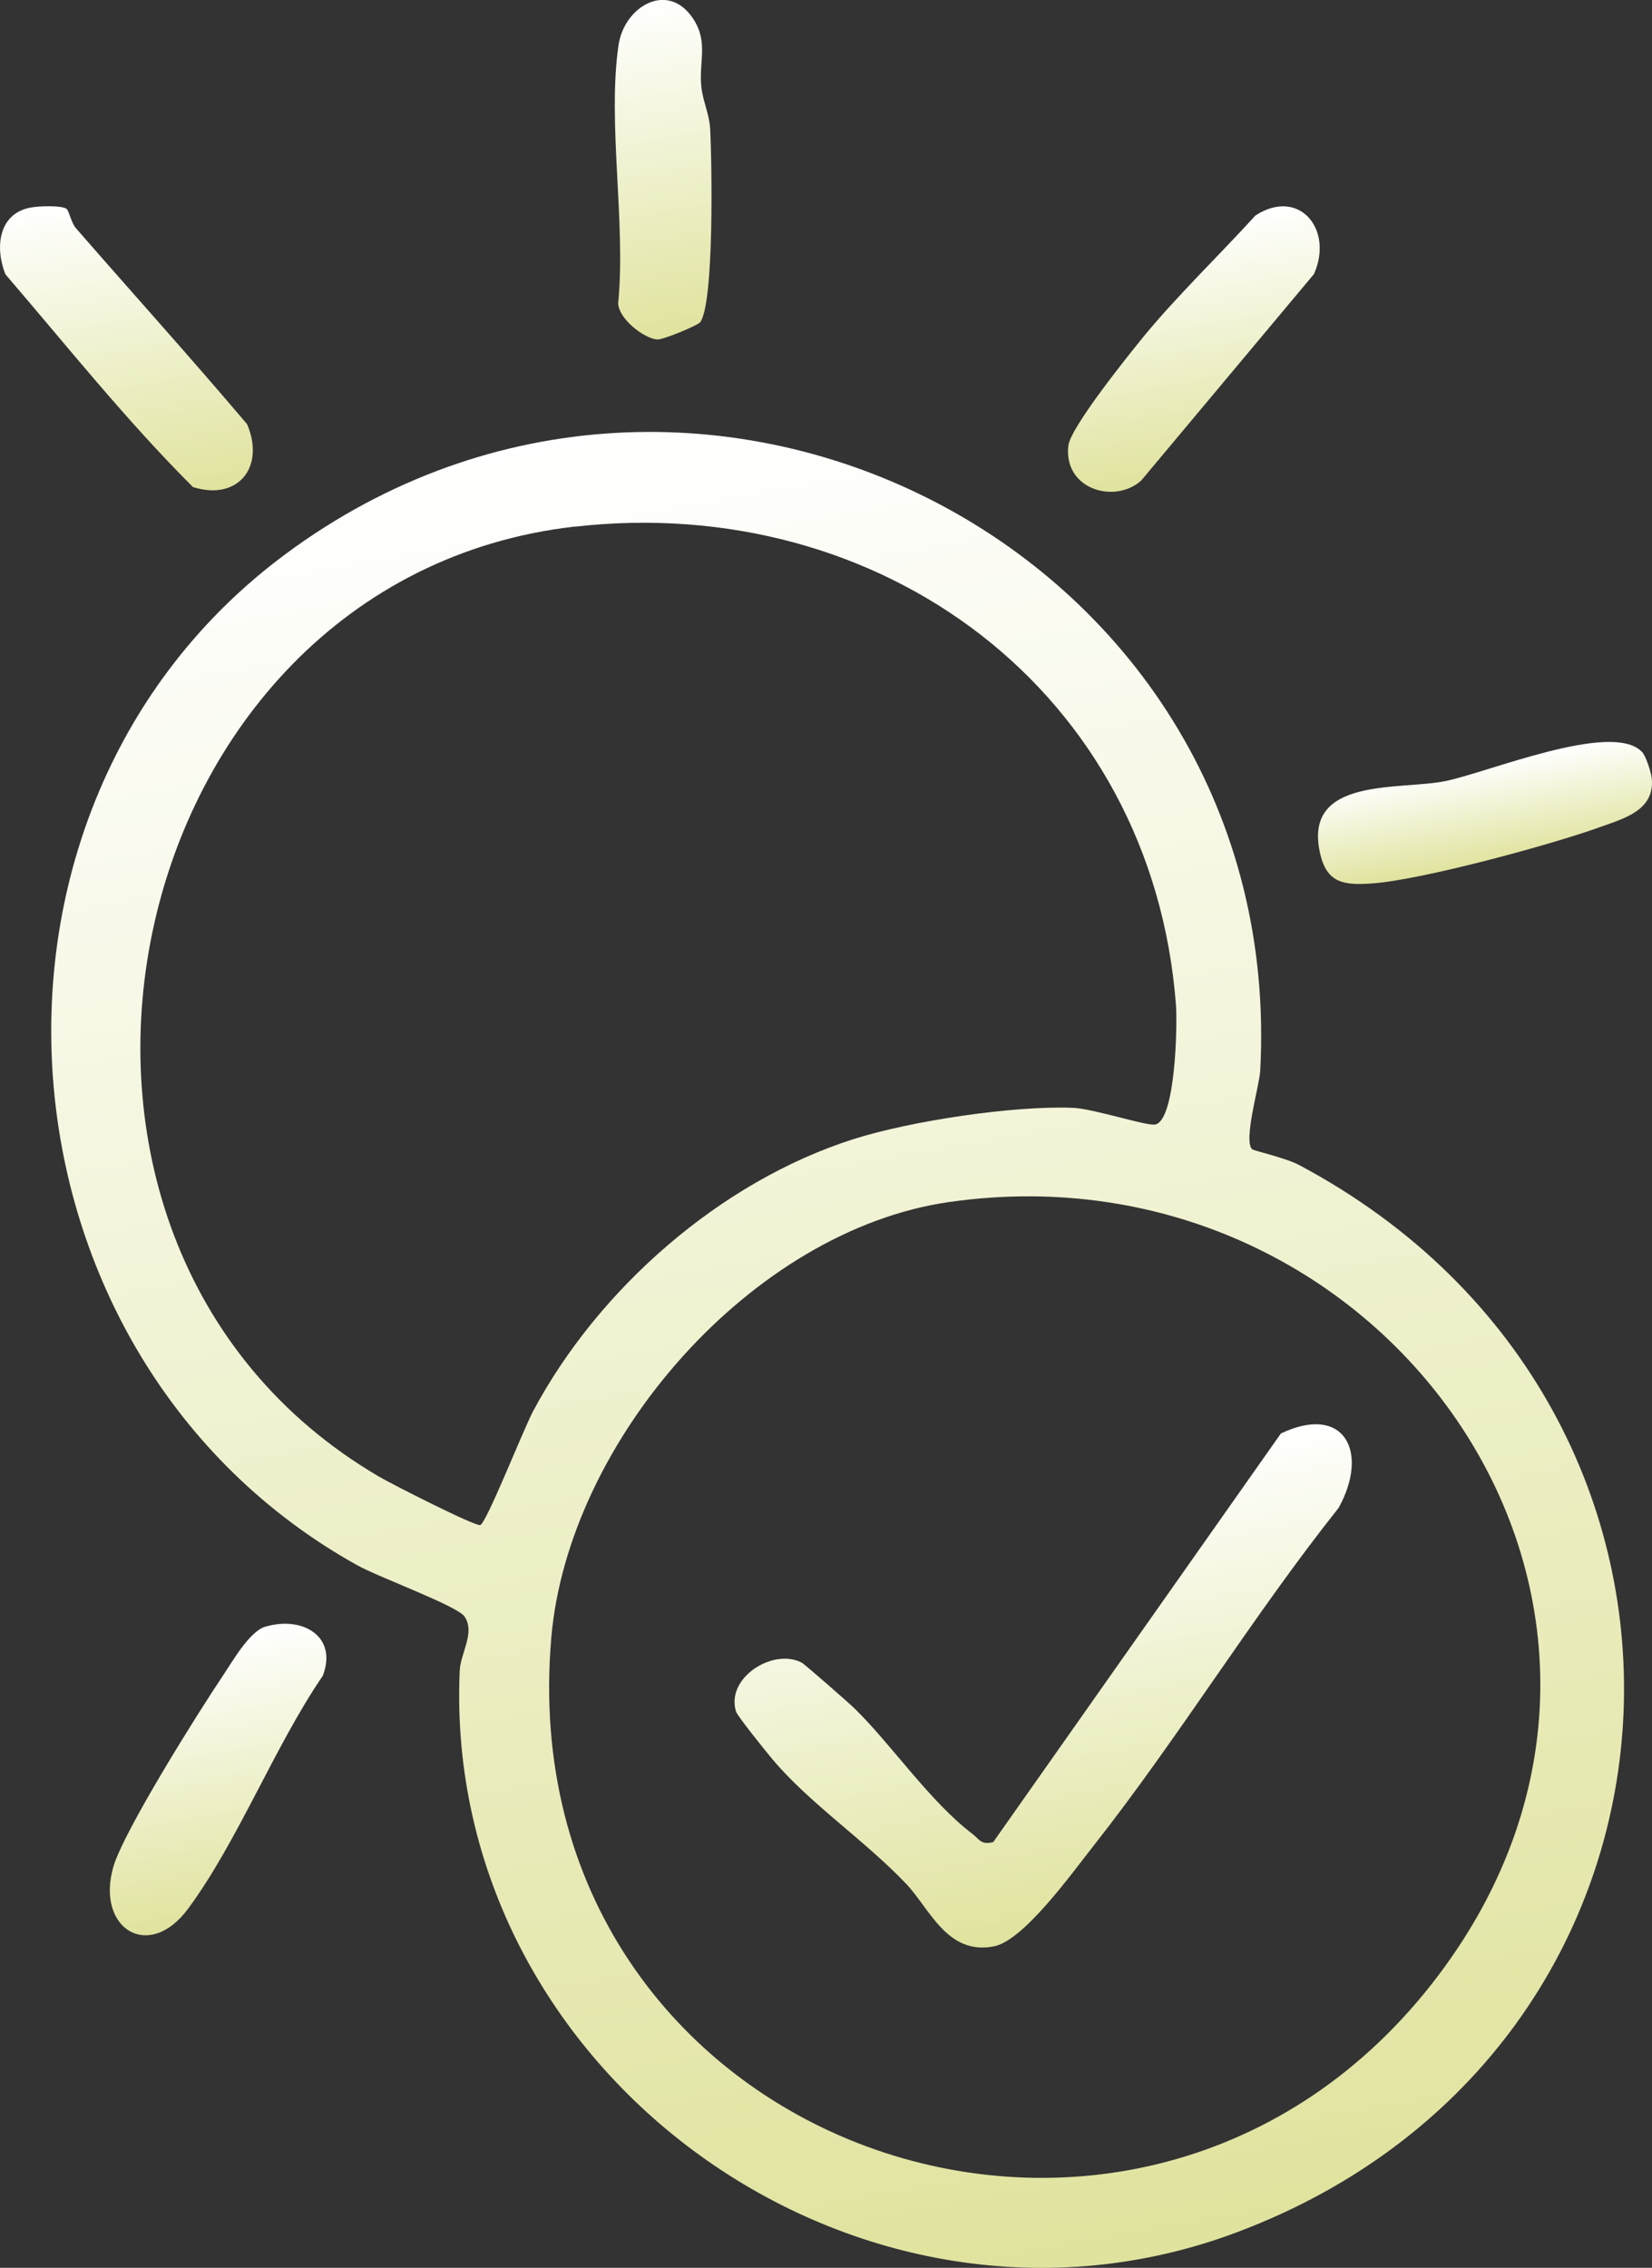 <?xml version="1.0" encoding="UTF-8"?>
<svg id="Layer_2" data-name="Layer 2" xmlns="http://www.w3.org/2000/svg" xmlns:xlink="http://www.w3.org/1999/xlink" viewBox="0 0 137.42 188.58">
  <rect x="0" y="0" width="137.42" height="188.58" fill="#333333" stroke="none"/>
  <defs>
    <style>
      .cls-1 {
        fill: url(#linear-gradient-7);
      }

      .cls-2 {
        fill: url(#linear-gradient-5);
      }

      .cls-3 {
        fill: url(#linear-gradient-6);
      }

      .cls-4 {
        fill: url(#linear-gradient-4);
      }

      .cls-5 {
        fill: url(#linear-gradient-3);
      }

      .cls-6 {
        fill: url(#linear-gradient-2);
      }

      .cls-7 {
        fill: url(#linear-gradient);
      }
    </style>
    <linearGradient id="linear-gradient" x1="83.18" y1="189.9" x2="55.84" y2="34.82" gradientUnits="userSpaceOnUse">
      <stop offset="0" stop-color="#e0e39d"/>
      <stop offset="1" stop-color="#fff"/>
    </linearGradient>
    <linearGradient id="linear-gradient-2" x1="20.24" y1="159.54" x2="16.14" y2="136.27" xlink:href="#linear-gradient"/>
    <linearGradient id="linear-gradient-3" x1="101.13" y1="39.42" x2="97.49" y2="18.73" xlink:href="#linear-gradient"/>
    <linearGradient id="linear-gradient-4" x1="57.26" y1="27.8" x2="52.43" y2=".43" xlink:href="#linear-gradient"/>
    <linearGradient id="linear-gradient-5" x1="12.75" y1="41.71" x2="8.26" y2="16.26" xlink:href="#linear-gradient"/>
    <linearGradient id="linear-gradient-6" x1="124.3" y1="71.77" x2="122.83" y2="63.44" xlink:href="#linear-gradient"/>
    <linearGradient id="linear-gradient-7" x1="91.84" y1="160.23" x2="85.21" y2="122.64" xlink:href="#linear-gradient"/>
  </defs>
  <g id="Layer_1-2" data-name="Layer 1">
    <path class="cls-7" d="M104.17,95.57c.16.13,2.75.7,3.9,1.31,38.26,20.34,35.31,73.51-5.14,88.73-31.4,11.82-66.16-13.2-64.69-46.67.07-1.5,1.31-3.19.4-4.52-.61-.89-7.13-3.26-8.92-4.26C-1.31,112.9-4.77,67.24,23.73,46.09c34.32-25.47,83.42-.13,81.1,42.96-.07,1.24-1.44,5.86-.66,6.52ZM47.79,43.79C9.47,48.18-2.12,103.08,31.53,122.79c1.07.63,7.95,4.12,8.41,4.03.51-.11,3.59-7.95,4.41-9.48,5.42-10.17,15.58-19.09,26.63-22.61,4.77-1.52,13.29-2.8,18.25-2.61,1.75.07,6.14,1.53,6.86,1.39,1.69-.33,1.86-8.2,1.73-9.96-2-26.06-24.54-42.66-50.04-39.75ZM78.98,99.95c-16.47,2.35-31.71,19.88-33.12,36.22-3.65,42.37,48.92,61.1,73.82,28.05,22.94-30.45-4.24-69.46-40.69-64.27Z"/>
    <path class="cls-6" d="M22.07,135.27c3.06-.92,6.05.78,4.78,4.08-4.02,5.88-7.02,13.68-11.18,19.34-3.3,4.49-7.72,1.66-6.24-3.46.86-2.96,7.06-12.84,9.1-15.87.8-1.19,2.22-3.7,3.53-4.09Z"/>
    <path class="cls-5" d="M94.93,39.96c-2.2,1.98-6.48.73-6.06-2.9.18-1.53,4.9-7.4,6.24-9.05,2.8-3.41,6.33-6.8,9.32-10.09,3.64-2.36,6.53,1.17,4.87,4.87l-14.37,17.17Z"/>
    <path class="cls-4" d="M58.21,26.82c-.2.25-3.08,1.46-3.56,1.41-1.14-.12-3.17-1.72-3.23-3,.66-6.69-.91-15,.03-21.47.47-3.24,4.15-5.42,6.25-2.14,1.23,1.92.42,3.56.64,5.6.13,1.19.66,2.28.73,3.44.15,2.71.36,14.67-.85,16.17Z"/>
    <path class="cls-2" d="M5.54,17.38c.21.15.37,1.13.78,1.6,4.74,5.44,9.58,10.8,14.24,16.3,1.53,3.64-.84,6.39-4.51,5.22C10.47,34.93,5.58,28.78.45,22.81c-.89-2.23-.58-5.05,2.09-5.55.68-.13,2.56-.2,3.01.11Z"/>
    <path class="cls-3" d="M136.56,62.49c.36.36.81,1.78.85,2.33.18,2.58-2.32,3.24-4.32,3.96-4.07,1.47-14.84,4.39-18.92,4.68-2.38.17-3.83,0-4.38-2.59-1.36-6.31,6.66-5.14,10.45-5.92,3.54-.72,13.78-4.99,16.31-2.46Z"/>
    <path class="cls-1" d="M82.62,153.18l23.93-33.98c5.27-2.5,7.38,1.53,4.8,6.19-7.2,9.06-13.26,19.05-20.41,28.13-1.76,2.23-5.78,7.85-8.26,8.33-3.9.76-5.33-3.13-7.32-5.22-3.47-3.64-8.05-6.69-11.13-10.37-.54-.65-2.9-3.56-3.01-3.95-.85-2.82,3.1-5.28,5.46-4.06.26.14,3.94,3.36,4.46,3.87,3.06,3.01,6.22,7.69,9.74,10.37.6.45.7.95,1.73.69Z"/>
  </g>
</svg>